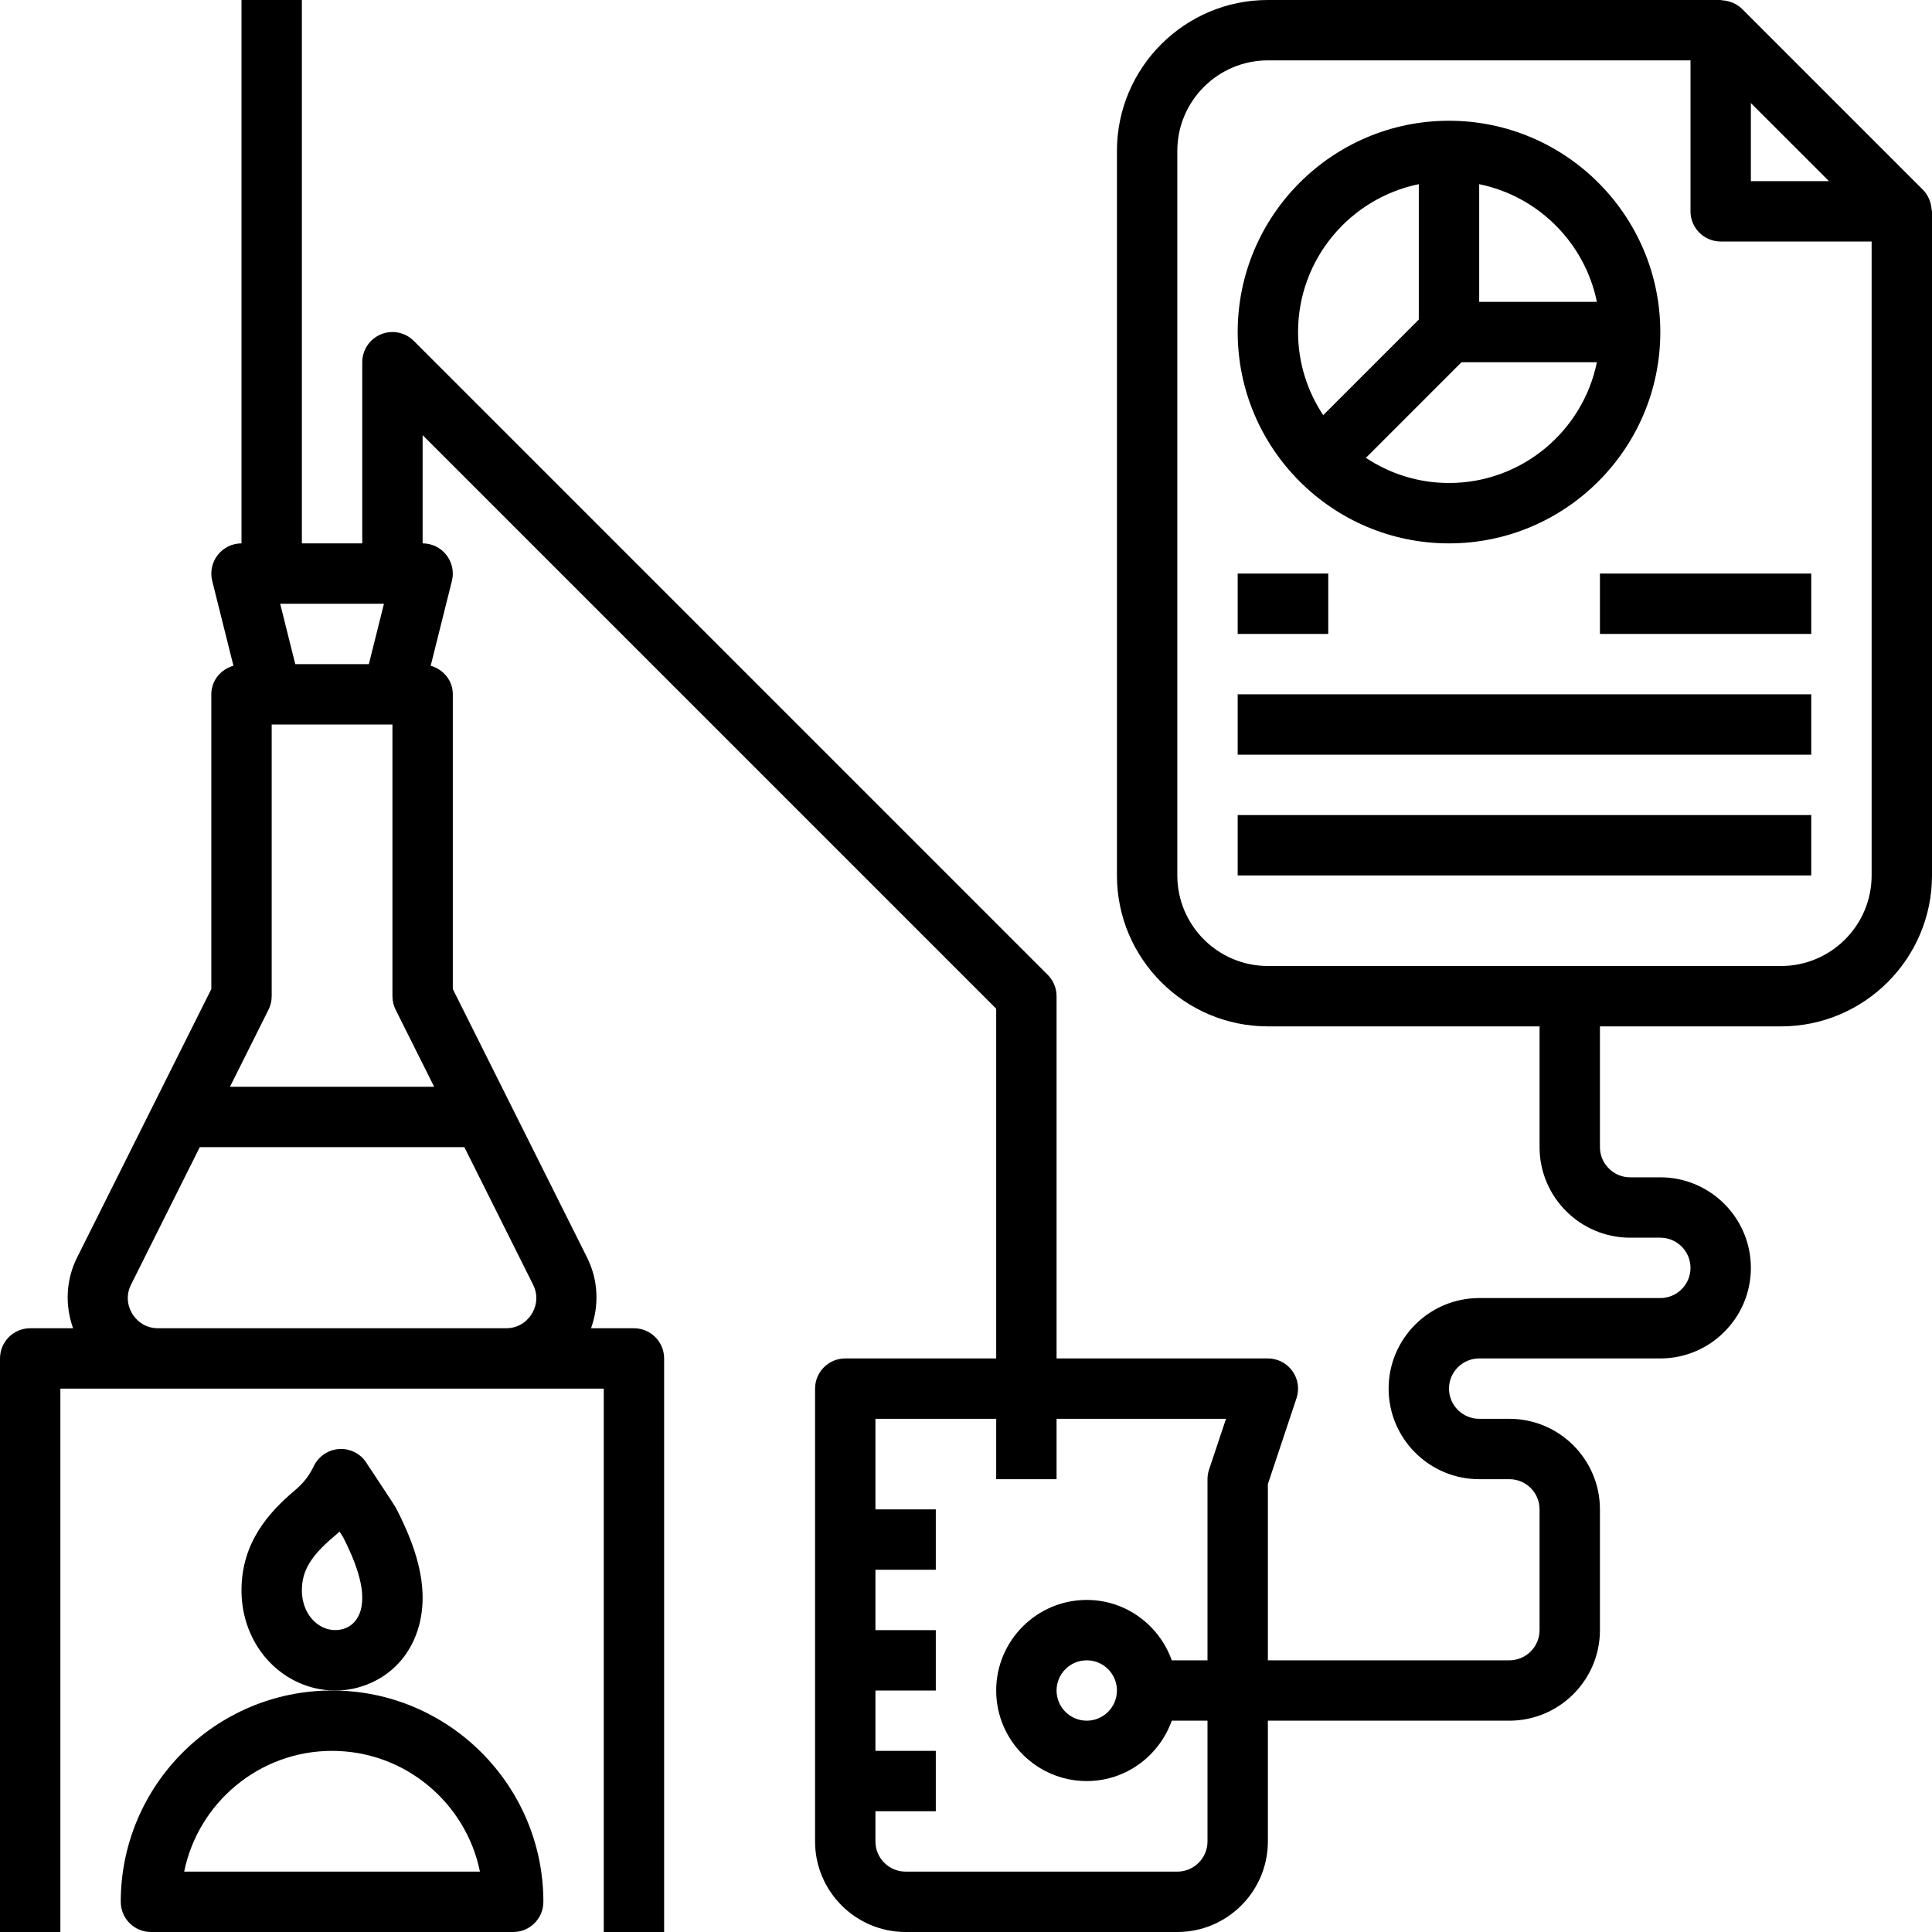 <?xml version="1.0" encoding="iso-8859-1"?>
<!-- Uploaded to: SVG Repo, www.svgrepo.com, Generator: SVG Repo Mixer Tools -->
<svg fill="#000000" version="1.1" id="Capa_1" xmlns="http://www.w3.org/2000/svg" xmlns:xlink="http://www.w3.org/1999/xlink" 
	 viewBox="0 0 64 64" xml:space="preserve">
<g>
	<g id="research-analysis-development-experiment-data_1_">
		<path d="M11,56c-3.86,0-7,3.141-7,7c0,0.553,0.448,1,1,1h12c0.552,0,1-0.447,1-1C18,59.141,14.86,56,11,56z M6.101,62
			c0.464-2.279,2.485-4,4.899-4s4.435,1.721,4.899,4H6.101z"/>
		<path d="M9.785,55.688c0.418,0.209,0.87,0.313,1.32,0.313c0.405,0,0.81-0.084,1.188-0.255c0.79-0.354,1.354-1.027,1.587-1.894
			c0.372-1.377-0.193-2.771-0.728-3.832c-0.058-0.113-0.185-0.311-0.717-1.112c-0.125-0.187-0.229-0.345-0.271-0.409
			c-0.097-0.168-0.243-0.31-0.43-0.4c-0.491-0.239-1.085-0.038-1.332,0.452c-0.007,0.015-0.014,0.029-0.021,0.043
			c-0.149,0.308-0.339,0.546-0.632,0.792C8.937,50.077,8,51.073,8,52.68C8,53.985,8.684,55.138,9.785,55.688L9.785,55.688z
			 M11.041,50.918c0.072-0.06,0.14-0.121,0.206-0.183c0.059,0.09,0.103,0.157,0.121,0.188c0.345,0.684,0.78,1.678,0.583,2.408
			c-0.096,0.354-0.312,0.518-0.476,0.591c-0.247,0.11-0.544,0.102-0.796-0.023C10.26,53.689,10,53.223,10,52.68
			C10,52.044,10.292,51.551,11.041,50.918z"/>
		<path d="M63.987,6.937c-0.006-0.088-0.023-0.173-0.051-0.257c-0.011-0.032-0.019-0.063-0.034-0.094
			c-0.049-0.106-0.11-0.207-0.196-0.293l-6-6c-0.086-0.086-0.188-0.148-0.294-0.197c-0.03-0.014-0.059-0.022-0.09-0.032
			c-0.086-0.029-0.172-0.047-0.263-0.052C57.039,0.011,57.021,0,57,0H42c-2.757,0-5,2.243-5,5v24c0,2.757,2.243,5,5,5h9v4
			c0,1.654,1.346,3,3,3h1c0.551,0,1,0.449,1,1s-0.449,1-1,1h-6c-1.654,0-3,1.346-3,3s1.346,3,3,3h1c0.551,0,1,0.448,1,1v4
			c0,0.552-0.449,1-1,1h-8v-5.838l0.949-2.846c0.102-0.305,0.05-0.64-0.138-0.901C42.623,45.154,42.321,45,42,45h-7V33
			c0-0.265-0.105-0.52-0.293-0.707l-21-21c-0.287-0.287-0.716-0.373-1.09-0.217C12.244,11.231,12,11.596,12,12v6h-2V0H8v18
			c-0.308,0-0.599,0.142-0.788,0.385s-0.257,0.559-0.182,0.858l0.703,2.811C7.313,22.173,7,22.543,7,23v9.764l-4.447,8.894
			C2.181,42.402,2.149,43.239,2.421,44H1c-0.552,0-1,0.448-1,1v19h2V46h3.236h11.527H20v18h2V45c0-0.552-0.448-1-1-1h-1.421
			c0.273-0.761,0.24-1.598-0.131-2.342L15,32.764V23c0-0.457-0.313-0.827-0.733-0.946l0.703-2.811
			c0.075-0.299,0.007-0.615-0.182-0.858S14.308,18,14,18v-3.586l19,19V45h-5c-0.552,0-1,0.448-1,1v15c0,1.654,1.346,3,3,3h9
			c1.654,0,3-1.346,3-3v-4h8c1.654,0,3-1.346,3-3v-4c0-1.654-1.346-3-3-3h-1c-0.551,0-1-0.449-1-1s0.449-1,1-1h6
			c1.654,0,3-1.346,3-3s-1.346-3-3-3h-1c-0.551,0-1-0.449-1-1v-4h6c2.757,0,5-2.243,5-5V7C64,6.978,63.989,6.959,63.987,6.937z
			 M8.895,33.447C8.964,33.309,9,33.155,9,33v-9h4v9c0,0.155,0.036,0.309,0.105,0.447L14.382,36H7.618L8.895,33.447z M12.219,22
			H9.781l-0.5-2h3.438L12.219,22z M17.615,43.525C17.526,43.668,17.267,44,16.764,44H5.236c-0.503,0-0.763-0.332-0.851-0.475
			c-0.088-0.143-0.269-0.522-0.043-0.973L6.618,38h8.764l2.276,4.553C17.883,43.003,17.703,43.383,17.615,43.525z M40,61
			c0,0.552-0.449,1-1,1h-9c-0.551,0-1-0.448-1-1v-1h2v-2h-2v-2h2v-2h-2v-2h2v-2h-2v-3h4v2h2v-2h5.613l-0.562,1.684
			C40.017,48.786,40,48.893,40,49v6h-1.184c-0.414-1.161-1.514-2-2.816-2c-1.654,0-3,1.346-3,3s1.346,3,3,3
			c1.302,0,2.402-0.839,2.816-2H40V61z M37,56c0,0.552-0.449,1-1,1s-1-0.448-1-1s0.449-1,1-1S37,55.448,37,56z M60.586,6H58V3.414
			L60.586,6z M59,32H42c-1.654,0-3-1.346-3-3V5c0-1.654,1.346-3,3-3h14v5c0,0.552,0.448,1,1,1h5v21C62,30.654,60.654,32,59,32z"/>
		<path d="M48,18c3.86,0,7-3.14,7-7s-3.14-7-7-7s-7,3.14-7,7S44.14,18,48,18z M48,16c-1.017,0-1.962-0.309-2.753-0.833L48.414,12
			h4.485C52.434,14.279,50.414,16,48,16z M52.899,10H49V6.101C50.956,6.5,52.5,8.044,52.899,10z M47,6.101v4.485l-3.167,3.167
			C43.309,12.962,43,12.017,43,11C43,8.586,44.721,6.566,47,6.101z"/>
		<rect x="53" y="19" width="7" height="2"/>
		<rect x="41" y="23" width="19" height="2"/>
		<rect x="41" y="27" width="19" height="2"/>
		<rect x="41" y="19" width="3" height="2"/>
	</g>
	<g id="Layer_1_24_">
	</g>
</g>
</svg>